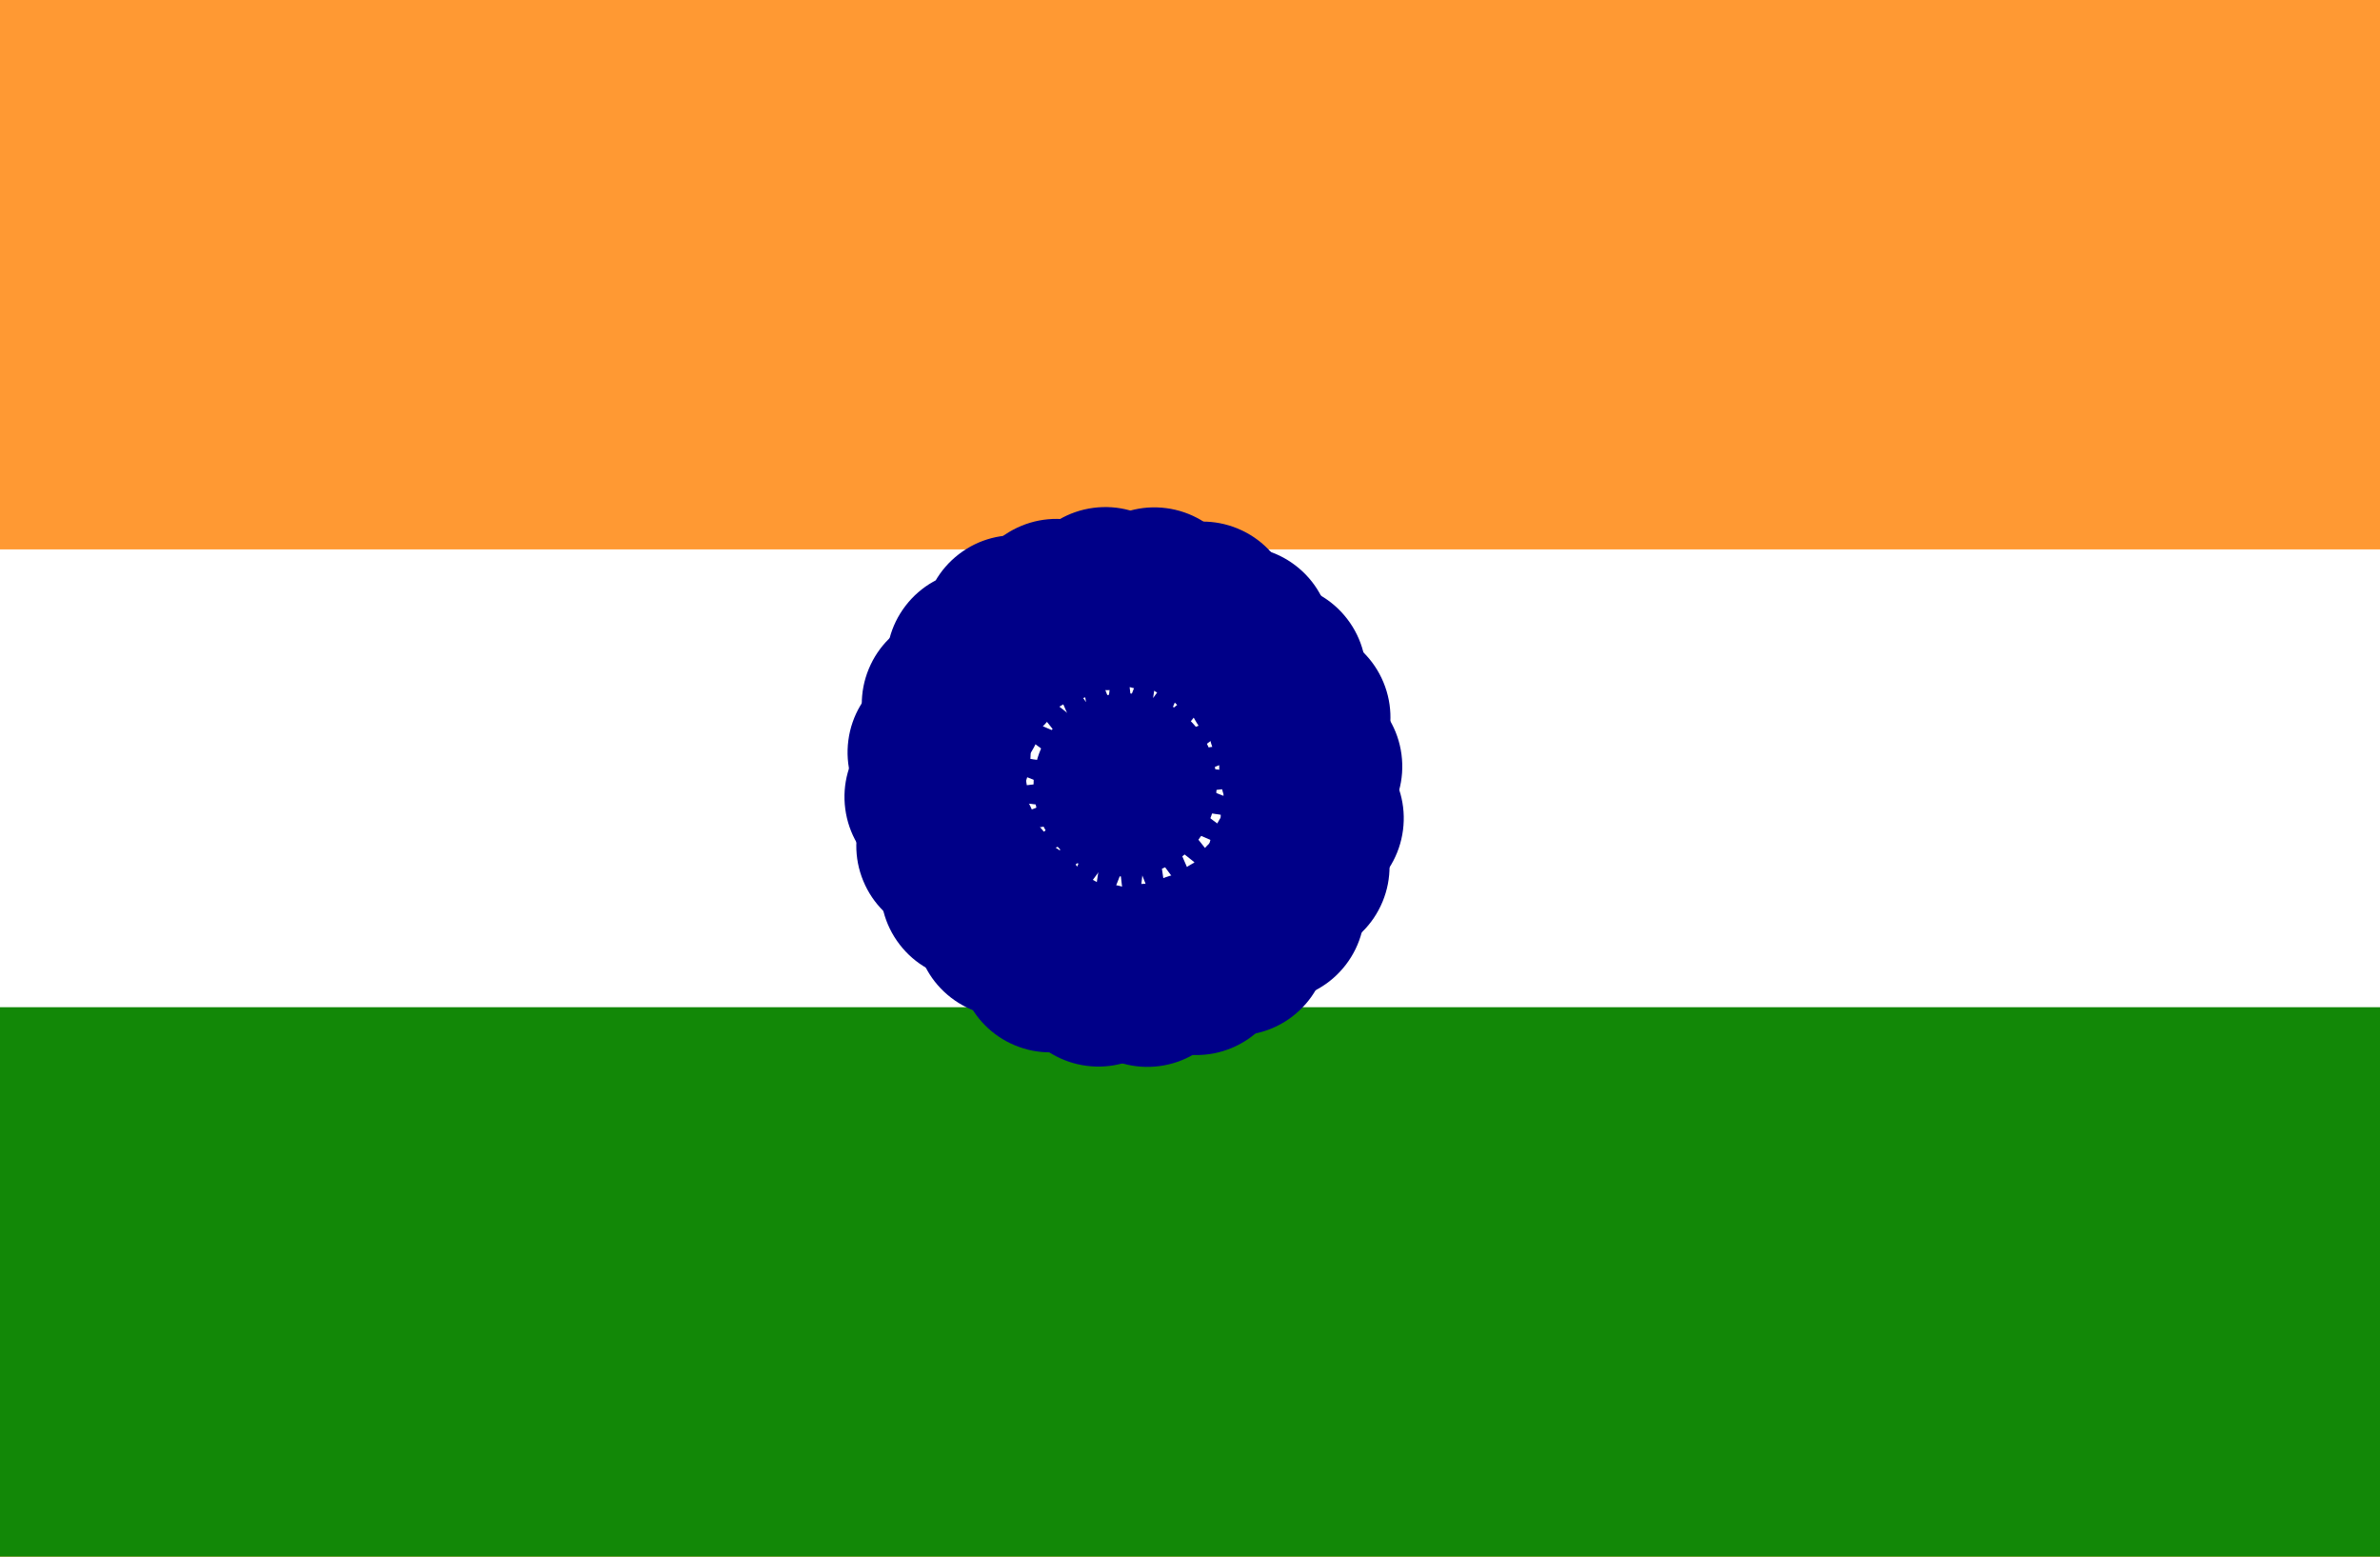 <?xml version="1.0" encoding="UTF-8"?>
<svg width="26px" height="17px" viewBox="0 0 26 17" version="1.1" xmlns="http://www.w3.org/2000/svg" xmlns:xlink="http://www.w3.org/1999/xlink">
    <!-- Generator: Sketch 49.3 (51167) - http://www.bohemiancoding.com/sketch -->
    <title>Artboard Copy 12</title>
    <desc>Created with Sketch.</desc>
    <defs></defs>
    <g id="Artboard-Copy-12" stroke="none" stroke-width="1" fill="none" fill-rule="evenodd">
        <g id="inindiaflag_111950" transform="translate(0, -6)" fill-rule="nonzero">
            <rect id="Rectangle-path" fill="#FF9933" x="0" y="6" width="26" height="18"></rect>
            <rect id="Rectangle-path" fill="#FFFFFF" x="0" y="12" width="26" height="6"></rect>
            <rect id="Rectangle-path" fill="#128807" x="0" y="17" width="26" height="6"></rect>
            <g id="Group" transform="translate(1, 0)">
                <ellipse id="Oval" fill="#000088" cx="11.291" cy="14.572" rx="2.269" ry="2.306"></ellipse>
                <ellipse id="Oval" fill="#FFFFFF" cx="11.291" cy="14.572" rx="1.985" ry="2.017"></ellipse>
                <ellipse id="Oval" fill="#000088" cx="11.291" cy="14.572" rx="1" ry="1"></ellipse>
                <g id="d" transform="translate(1.668, 7.989)" fill="#000088">
                    <g id="c" transform="translate(4.107, 5.104)">
                        <g id="b" transform="translate(3.724, 1.48)">
                            <g id="a" transform="translate(1.679, 0.115)">
                                <ellipse id="Oval" transform="translate(2.428, 0.597) rotate(7.5) translate(-2.428, -0.597) " cx="2.114" cy="0.287" rx="1" ry="1"></ellipse>
                                <path d="M0.184,1.902 L0.322,0.692 C0.322,0.692 0.184,0.115 0.184,0.115 C0.184,0.115 0.045,0.692 0.045,0.692 L0.184,1.902 Z" id="Shape"></path>
                            </g>
                            <g id="a-link" transform="translate(3.039, 2.003) rotate(15) translate(-3.039, -2.003) translate(1.039, 0.503)">
                                <g id="a" transform="translate(0.175, 0.012)">
                                    <ellipse id="Oval" transform="translate(2.428, 0.597) rotate(7.5) translate(-2.428, -0.597) " cx="2.114" cy="0.287" rx="1" ry="1"></ellipse>
                                    <path d="M0.184,1.902 L0.322,0.692 C0.322,0.692 0.184,0.115 0.184,0.115 C0.184,0.115 0.045,0.692 0.045,0.692 L0.184,1.902 Z" id="Shape"></path>
                                </g>
                            </g>
                        </g>
                        <g id="b-link" transform="translate(5.239, 3.986) rotate(30) translate(-5.239, -3.986) translate(1.739, 1.486)">
                            <g id="b" transform="translate(0.729, 0.192)">
                                <g id="a" transform="translate(1.679, 0.115)">
                                    <ellipse id="Oval" transform="translate(2.428, 0.597) rotate(7.5) translate(-2.428, -0.597) " cx="2.114" cy="0.287" rx="1" ry="1"></ellipse>
                                    <path d="M0.184,1.902 L0.322,0.692 C0.322,0.692 0.184,0.115 0.184,0.115 C0.184,0.115 0.045,0.692 0.045,0.692 L0.184,1.902 Z" id="Shape"></path>
                                </g>
                                <g id="a-link" transform="translate(3.039, 2.003) rotate(15) translate(-3.039, -2.003) translate(1.039, 0.503)">
                                    <g id="a" transform="translate(0.175, 0.012)">
                                        <ellipse id="Oval" transform="translate(2.428, 0.597) rotate(7.5) translate(-2.428, -0.597) " cx="2.114" cy="0.287" rx="1" ry="1"></ellipse>
                                        <path d="M0.184,1.902 L0.322,0.692 C0.322,0.692 0.184,0.115 0.184,0.115 C0.184,0.115 0.045,0.692 0.045,0.692 L0.184,1.902 Z" id="Shape"></path>
                                    </g>
                                </g>
                            </g>
                        </g>
                    </g>
                    <g id="c-link" transform="translate(6.859, 7.364) rotate(60) translate(-6.859, -7.364) translate(1.359, 2.864)">
                        <g id="c" transform="translate(0.724, 0.172)">
                            <g id="b" transform="translate(3.724, 1.48)">
                                <g id="a" transform="translate(1.679, 0.115)">
                                    <ellipse id="Oval" transform="translate(2.428, 0.597) rotate(7.5) translate(-2.428, -0.597) " cx="2.114" cy="0.287" rx="1" ry="1"></ellipse>
                                    <path d="M0.184,1.902 L0.322,0.692 C0.322,0.692 0.184,0.115 0.184,0.115 C0.184,0.115 0.045,0.692 0.045,0.692 L0.184,1.902 Z" id="Shape"></path>
                                </g>
                                <g id="a-link" transform="translate(3.039, 2.003) rotate(15) translate(-3.039, -2.003) translate(1.039, 0.503)">
                                    <g id="a" transform="translate(0.175, 0.012)">
                                        <ellipse id="Oval" transform="translate(2.428, 0.597) rotate(7.5) translate(-2.428, -0.597) " cx="2.114" cy="0.287" rx="1" ry="1"></ellipse>
                                        <path d="M0.184,1.902 L0.322,0.692 C0.322,0.692 0.184,0.115 0.184,0.115 C0.184,0.115 0.045,0.692 0.045,0.692 L0.184,1.902 Z" id="Shape"></path>
                                    </g>
                                </g>
                            </g>
                            <g id="b-link" transform="translate(5.239, 3.986) rotate(30) translate(-5.239, -3.986) translate(1.739, 1.486)">
                                <g id="b" transform="translate(0.729, 0.192)">
                                    <g id="a" transform="translate(1.679, 0.115)">
                                        <ellipse id="Oval" transform="translate(2.428, 0.597) rotate(7.5) translate(-2.428, -0.597) " cx="2.114" cy="0.287" rx="1" ry="1"></ellipse>
                                        <path d="M0.184,1.902 L0.322,0.692 C0.322,0.692 0.184,0.115 0.184,0.115 C0.184,0.115 0.045,0.692 0.045,0.692 L0.184,1.902 Z" id="Shape"></path>
                                    </g>
                                    <g id="a-link" transform="translate(3.039, 2.003) rotate(15) translate(-3.039, -2.003) translate(1.039, 0.503)">
                                        <g id="a" transform="translate(0.175, 0.012)">
                                            <ellipse id="Oval" transform="translate(2.428, 0.597) rotate(7.5) translate(-2.428, -0.597) " cx="2.114" cy="0.287" rx="1" ry="1"></ellipse>
                                            <path d="M0.184,1.902 L0.322,0.692 C0.322,0.692 0.184,0.115 0.184,0.115 C0.184,0.115 0.045,0.692 0.045,0.692 L0.184,1.902 Z" id="Shape"></path>
                                        </g>
                                    </g>
                                </g>
                            </g>
                        </g>
                    </g>
                </g>
                <g id="d-link" transform="translate(11.431, 11.842) rotate(120) translate(-11.431, -11.842) translate(3.431, 3.842)" fill="#000088">
                    <g id="d" transform="translate(0.739, 0.161)">
                        <g id="c" transform="translate(4.107, 5.104)">
                            <g id="b" transform="translate(3.724, 1.48)">
                                <g id="a" transform="translate(1.679, 0.115)">
                                    <ellipse id="Oval" transform="translate(2.428, 0.597) rotate(7.5) translate(-2.428, -0.597) " cx="2.114" cy="0.287" rx="1" ry="1"></ellipse>
                                    <path d="M0.184,1.902 L0.322,0.692 C0.322,0.692 0.184,0.115 0.184,0.115 C0.184,0.115 0.045,0.692 0.045,0.692 L0.184,1.902 Z" id="Shape"></path>
                                </g>
                                <g id="a-link" transform="translate(3.039, 2.003) rotate(15) translate(-3.039, -2.003) translate(1.039, 0.503)">
                                    <g id="a" transform="translate(0.175, 0.012)">
                                        <ellipse id="Oval" transform="translate(2.428, 0.597) rotate(7.5) translate(-2.428, -0.597) " cx="2.114" cy="0.287" rx="1" ry="1"></ellipse>
                                        <path d="M0.184,1.902 L0.322,0.692 C0.322,0.692 0.184,0.115 0.184,0.115 C0.184,0.115 0.045,0.692 0.045,0.692 L0.184,1.902 Z" id="Shape"></path>
                                    </g>
                                </g>
                            </g>
                            <g id="b-link" transform="translate(5.239, 3.986) rotate(30) translate(-5.239, -3.986) translate(1.739, 1.486)">
                                <g id="b" transform="translate(0.729, 0.192)">
                                    <g id="a" transform="translate(1.679, 0.115)">
                                        <ellipse id="Oval" transform="translate(2.428, 0.597) rotate(7.5) translate(-2.428, -0.597) " cx="2.114" cy="0.287" rx="1" ry="1"></ellipse>
                                        <path d="M0.184,1.902 L0.322,0.692 C0.322,0.692 0.184,0.115 0.184,0.115 C0.184,0.115 0.045,0.692 0.045,0.692 L0.184,1.902 Z" id="Shape"></path>
                                    </g>
                                    <g id="a-link" transform="translate(3.039, 2.003) rotate(15) translate(-3.039, -2.003) translate(1.039, 0.503)">
                                        <g id="a" transform="translate(0.175, 0.012)">
                                            <ellipse id="Oval" transform="translate(2.428, 0.597) rotate(7.5) translate(-2.428, -0.597) " cx="2.114" cy="0.287" rx="1" ry="1"></ellipse>
                                            <path d="M0.184,1.902 L0.322,0.692 C0.322,0.692 0.184,0.115 0.184,0.115 C0.184,0.115 0.045,0.692 0.045,0.692 L0.184,1.902 Z" id="Shape"></path>
                                        </g>
                                    </g>
                                </g>
                            </g>
                        </g>
                        <g id="c-link" transform="translate(6.859, 7.364) rotate(60) translate(-6.859, -7.364) translate(1.359, 2.864)">
                            <g id="c" transform="translate(0.724, 0.172)">
                                <g id="b" transform="translate(3.724, 1.48)">
                                    <g id="a" transform="translate(1.679, 0.115)">
                                        <ellipse id="Oval" transform="translate(2.428, 0.597) rotate(7.5) translate(-2.428, -0.597) " cx="2.114" cy="0.287" rx="1" ry="1"></ellipse>
                                        <path d="M0.184,1.902 L0.322,0.692 C0.322,0.692 0.184,0.115 0.184,0.115 C0.184,0.115 0.045,0.692 0.045,0.692 L0.184,1.902 Z" id="Shape"></path>
                                    </g>
                                    <g id="a-link" transform="translate(3.039, 2.003) rotate(15) translate(-3.039, -2.003) translate(1.039, 0.503)">
                                        <g id="a" transform="translate(0.175, 0.012)">
                                            <ellipse id="Oval" transform="translate(2.428, 0.597) rotate(7.5) translate(-2.428, -0.597) " cx="2.114" cy="0.287" rx="1" ry="1"></ellipse>
                                            <path d="M0.184,1.902 L0.322,0.692 C0.322,0.692 0.184,0.115 0.184,0.115 C0.184,0.115 0.045,0.692 0.045,0.692 L0.184,1.902 Z" id="Shape"></path>
                                        </g>
                                    </g>
                                </g>
                                <g id="b-link" transform="translate(5.239, 3.986) rotate(30) translate(-5.239, -3.986) translate(1.739, 1.486)">
                                    <g id="b" transform="translate(0.729, 0.192)">
                                        <g id="a" transform="translate(1.679, 0.115)">
                                            <ellipse id="Oval" transform="translate(2.428, 0.597) rotate(7.5) translate(-2.428, -0.597) " cx="2.114" cy="0.287" rx="1" ry="1"></ellipse>
                                            <path d="M0.184,1.902 L0.322,0.692 C0.322,0.692 0.184,0.115 0.184,0.115 C0.184,0.115 0.045,0.692 0.045,0.692 L0.184,1.902 Z" id="Shape"></path>
                                        </g>
                                        <g id="a-link" transform="translate(3.039, 2.003) rotate(15) translate(-3.039, -2.003) translate(1.039, 0.503)">
                                            <g id="a" transform="translate(0.175, 0.012)">
                                                <ellipse id="Oval" transform="translate(2.428, 0.597) rotate(7.5) translate(-2.428, -0.597) " cx="2.114" cy="0.287" rx="1" ry="1"></ellipse>
                                                <path d="M0.184,1.902 L0.322,0.692 C0.322,0.692 0.184,0.115 0.184,0.115 C0.184,0.115 0.045,0.692 0.045,0.692 L0.184,1.902 Z" id="Shape"></path>
                                            </g>
                                        </g>
                                    </g>
                                </g>
                            </g>
                        </g>
                    </g>
                </g>
                <g id="d-link" transform="translate(13.203, 15.582) rotate(-120) translate(-13.203, -15.582) translate(5.203, 7.582)" fill="#000088">
                    <g id="d" transform="translate(0.189, 0.203)">
                        <g id="c" transform="translate(4.107, 5.104)">
                            <g id="b" transform="translate(3.724, 1.48)">
                                <g id="a" transform="translate(1.679, 0.115)">
                                    <ellipse id="Oval" transform="translate(2.428, 0.597) rotate(7.5) translate(-2.428, -0.597) " cx="2.114" cy="0.287" rx="1" ry="1"></ellipse>
                                    <path d="M0.184,1.902 L0.322,0.692 C0.322,0.692 0.184,0.115 0.184,0.115 C0.184,0.115 0.045,0.692 0.045,0.692 L0.184,1.902 Z" id="Shape"></path>
                                </g>
                                <g id="a-link" transform="translate(3.039, 2.003) rotate(15) translate(-3.039, -2.003) translate(1.039, 0.503)">
                                    <g id="a" transform="translate(0.175, 0.012)">
                                        <ellipse id="Oval" transform="translate(2.428, 0.597) rotate(7.5) translate(-2.428, -0.597) " cx="2.114" cy="0.287" rx="1" ry="1"></ellipse>
                                        <path d="M0.184,1.902 L0.322,0.692 C0.322,0.692 0.184,0.115 0.184,0.115 C0.184,0.115 0.045,0.692 0.045,0.692 L0.184,1.902 Z" id="Shape"></path>
                                    </g>
                                </g>
                            </g>
                            <g id="b-link" transform="translate(5.239, 3.986) rotate(30) translate(-5.239, -3.986) translate(1.739, 1.486)">
                                <g id="b" transform="translate(0.729, 0.192)">
                                    <g id="a" transform="translate(1.679, 0.115)">
                                        <ellipse id="Oval" transform="translate(2.428, 0.597) rotate(7.5) translate(-2.428, -0.597) " cx="2.114" cy="0.287" rx="1" ry="1"></ellipse>
                                        <path d="M0.184,1.902 L0.322,0.692 C0.322,0.692 0.184,0.115 0.184,0.115 C0.184,0.115 0.045,0.692 0.045,0.692 L0.184,1.902 Z" id="Shape"></path>
                                    </g>
                                    <g id="a-link" transform="translate(3.039, 2.003) rotate(15) translate(-3.039, -2.003) translate(1.039, 0.503)">
                                        <g id="a" transform="translate(0.175, 0.012)">
                                            <ellipse id="Oval" transform="translate(2.428, 0.597) rotate(7.5) translate(-2.428, -0.597) " cx="2.114" cy="0.287" rx="1" ry="1"></ellipse>
                                            <path d="M0.184,1.902 L0.322,0.692 C0.322,0.692 0.184,0.115 0.184,0.115 C0.184,0.115 0.045,0.692 0.045,0.692 L0.184,1.902 Z" id="Shape"></path>
                                        </g>
                                    </g>
                                </g>
                            </g>
                        </g>
                        <g id="c-link" transform="translate(6.859, 7.364) rotate(60) translate(-6.859, -7.364) translate(1.359, 2.864)">
                            <g id="c" transform="translate(0.724, 0.172)">
                                <g id="b" transform="translate(3.724, 1.48)">
                                    <g id="a" transform="translate(1.679, 0.115)">
                                        <ellipse id="Oval" transform="translate(2.428, 0.597) rotate(7.5) translate(-2.428, -0.597) " cx="2.114" cy="0.287" rx="1" ry="1"></ellipse>
                                        <path d="M0.184,1.902 L0.322,0.692 C0.322,0.692 0.184,0.115 0.184,0.115 C0.184,0.115 0.045,0.692 0.045,0.692 L0.184,1.902 Z" id="Shape"></path>
                                    </g>
                                    <g id="a-link" transform="translate(3.039, 2.003) rotate(15) translate(-3.039, -2.003) translate(1.039, 0.503)">
                                        <g id="a" transform="translate(0.175, 0.012)">
                                            <ellipse id="Oval" transform="translate(2.428, 0.597) rotate(7.5) translate(-2.428, -0.597) " cx="2.114" cy="0.287" rx="1" ry="1"></ellipse>
                                            <path d="M0.184,1.902 L0.322,0.692 C0.322,0.692 0.184,0.115 0.184,0.115 C0.184,0.115 0.045,0.692 0.045,0.692 L0.184,1.902 Z" id="Shape"></path>
                                        </g>
                                    </g>
                                </g>
                                <g id="b-link" transform="translate(5.239, 3.986) rotate(30) translate(-5.239, -3.986) translate(1.739, 1.486)">
                                    <g id="b" transform="translate(0.729, 0.192)">
                                        <g id="a" transform="translate(1.679, 0.115)">
                                            <ellipse id="Oval" transform="translate(2.428, 0.597) rotate(7.5) translate(-2.428, -0.597) " cx="2.114" cy="0.287" rx="1" ry="1"></ellipse>
                                            <path d="M0.184,1.902 L0.322,0.692 C0.322,0.692 0.184,0.115 0.184,0.115 C0.184,0.115 0.045,0.692 0.045,0.692 L0.184,1.902 Z" id="Shape"></path>
                                        </g>
                                        <g id="a-link" transform="translate(3.039, 2.003) rotate(15) translate(-3.039, -2.003) translate(1.039, 0.503)">
                                            <g id="a" transform="translate(0.175, 0.012)">
                                                <ellipse id="Oval" transform="translate(2.428, 0.597) rotate(7.5) translate(-2.428, -0.597) " cx="2.114" cy="0.287" rx="1" ry="1"></ellipse>
                                                <path d="M0.184,1.902 L0.322,0.692 C0.322,0.692 0.184,0.115 0.184,0.115 C0.184,0.115 0.045,0.692 0.045,0.692 L0.184,1.902 Z" id="Shape"></path>
                                            </g>
                                        </g>
                                    </g>
                                </g>
                            </g>
                        </g>
                    </g>
                </g>
            </g>
        </g>
    </g>
</svg>